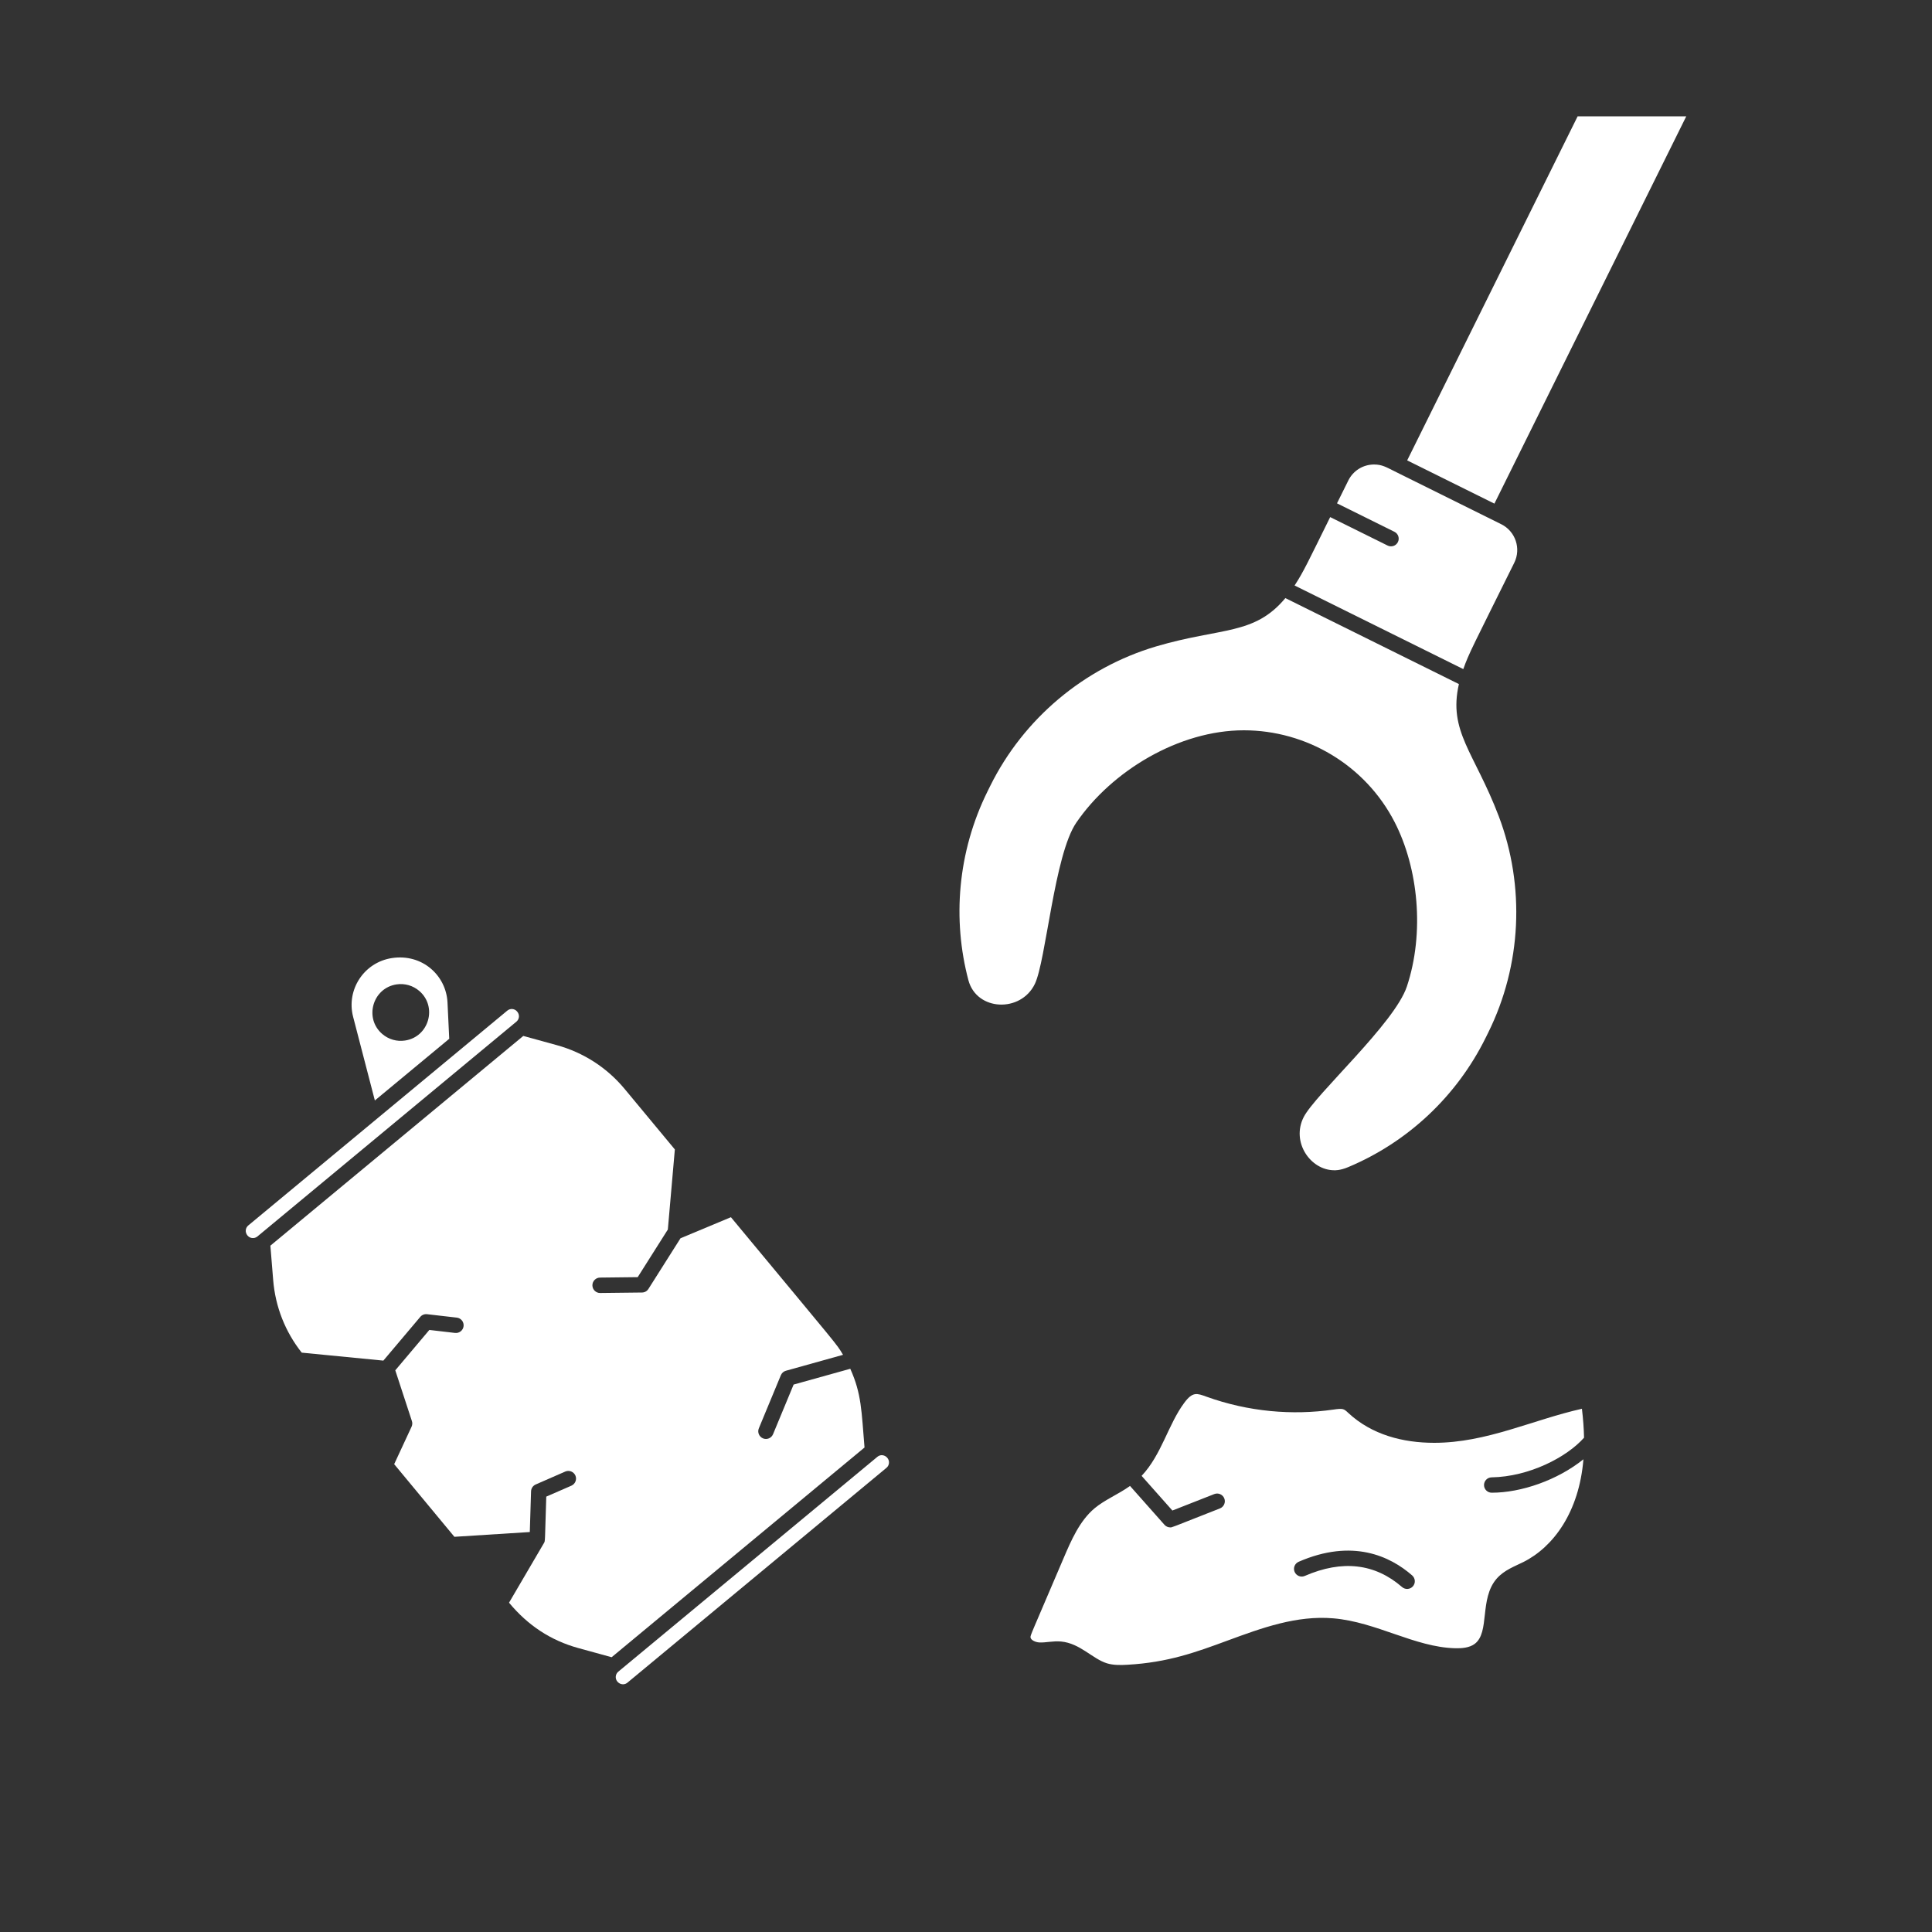 ﻿<?xml version="1.0" encoding="utf-8"?><svg version="1.1" id="_x2014_ÎÓÈ_x5F_7" xmlns="http://www.w3.org/2000/svg" xmlns:xlink="http://www.w3.org/1999/xlink" x="0px" y="0px" viewBox="0 0 4000 4000" style="enable-background:new 0 0 4000 4000;" xml:space="preserve"><rect x="0" y="0" width="4000" height="4000" fill="#333333" stroke="none"/><style type="text/css">	.st0{fill:#FFFFFF;}</style><g>	<path class="st0" d="M3088.2,3058.7c77.4-1.3,155.3-41.4,191.4-82.1c-0.4-19-1.9-39-4.4-59.9c-102.5,23-197.5,70.5-305.8,70.5  c-65.1,0-129.3-16.8-177.6-61.6c-9.6-8.9-10.5-10.2-31.2-7.2c-85,12.3-176,4.5-262.7-26.7c-19.7-7.1-28.4-10.9-45.8,12.4  c-33.5,44.8-46.9,107.4-88.5,151.5l63.7,71.8l86.8-34.1c8.2-3.2,17.4,0.8,20.7,9c3.2,8.2-0.8,17.4-9,20.7  c-106.5,41.9-98.7,39.3-103,39.3c-4.5,0-8.8-1.9-11.9-5.4l-71.3-80.4c-24.7,17.6-52.1,28.5-73.1,46c-31.4,26.1-49,67.4-64.6,103.9  c-69.1,161.8-68.7,159.1-68.3,163.7c0.4,4.9,9,9.8,18,10.4c13.1,0.8,28.5-3.5,45.4-1.9c39.2,3.7,64.9,35.9,94.8,45.1  c13.3,4.1,28.4,3.8,42.4,3c84.3-4.8,141.6-25.9,207.1-50c71.6-26.4,143.3-52.6,219.4-46.1c89.2,7.6,168.3,59.7,251.9,61.9  c13.7,0.4,29.9-0.9,40.7-9.1c31.8-24,9-93.3,45.5-135.1c15.6-17.8,37.7-25.5,55.4-34.4c61.7-31,115.2-103.1,124.1-212.6  c-53.8,43.3-129,69.2-189.9,69.2c-8.7,0-15.8-7-15.9-15.7C3072.4,3066.1,3079.4,3058.8,3088.2,3058.7z M2925.3,3284.3  c-5.8,6.6-15.8,7.3-22.5,1.5c-56.2-48.9-123.9-56.7-201.4-23c-8.1,3.5-17.4-0.2-21-8.3c-3.5-8.1,0.2-17.4,8.3-21  c111.7-48.6,189.5-11.5,235,28.2C2930.4,3267.6,2931.1,3277.7,2925.3,3284.3z" />	<path class="st0" d="M1816.5,3016.2L1280.1,3461c-3,2.5-4.8,5.9-5.2,9.8c-1.2,12.5,13.7,21.5,24.1,13l536.3-444.8  c3-2.5,4.8-5.9,5.2-9.8C1841.7,3016.6,1826.8,3007.6,1816.5,3016.2z" />	<path class="st0" d="M930.1,2150.7l-3.6-75.2c-2.7-55.8-52.2-101.6-115.2-91.9c-57.6,8.8-94.8,65.5-80.2,121.6l45,173.2  L930.1,2150.7z M820.9,2038.1c17.1-2.6,34.1,2.4,47,13.4c38.1,32.5,20.4,95.3-29.3,102.8c-17.1,2.6-34.1-2.4-47-13.4  C753.5,2108.5,771.2,2045.7,820.9,2038.1z" />	<path class="st0" d="M1070.7,2094.3c-5-6.1-14.1-7.1-20.4-1.9L514,2537.2c-5.8,4.8-7.4,13.8-1.5,20.9c5.1,6.1,14.2,7,20.4,1.9  l536.3-444.8C1075,2110.3,1076.7,2101.4,1070.7,2094.3z" />	<path class="st0" d="M1760.4,2833.9l-117.3,32.7l-42.6,102.8c-3.4,8.1-12.7,12-20.8,8.6c-8.1-3.4-12-12.7-8.6-20.8l45.6-110  c1.9-4.5,5.7-7.9,10.4-9.2l118.3-33c-14.8-24.6-2-7.4-232.1-284.9l-104.4,43.6l-66.4,104.9c-2.9,4.6-7.9,7.4-13.3,7.4l-86.6,1  c-8.6,0.2-16-6.9-16.1-15.8c-0.1-8.8,7-16,15.8-16.1l78-0.9l62.4-98.6l14.5-165.8l-103.9-125.2c-36.7-44.2-85.4-75.6-140.8-90.8  l-69.1-19l-523.6,434.2l5.8,71.4c4.5,55.1,24.9,106.9,59.1,150.1l169,16.5l76.4-90.5c3.4-4.1,8.7-6.2,14-5.6l61.7,7.1  c8.7,1,15,8.9,14,17.7c-1,8.7-8.9,15-17.7,14l-53.2-6.2l-70.5,83.6l34.4,105.1c1.3,3.8,1,8-0.7,11.7l-36,77.5l124.7,150.4  l156.1-9.9l2.6-84.3c0.2-6.2,3.9-11.6,9.5-14.1l61.3-26.8c8.1-3.5,17.4,0.2,21,8.2c3.5,8.1-0.2,17.4-8.2,21l-52.1,22.7  c-3,96-2.1,91.6-4.9,96.3l-72.2,123.3c39.2,47.3,86.7,78.3,143.3,93.9l69.1,19l523.6-434.2  C1783.5,2920.8,1783.9,2886.2,1760.4,2833.9z" />	<polygon class="st0" points="2913.4,953.2 3094,1042.7 3491.2,240.9 3266.3,240.9  " />	<path class="st0" d="M3020.5,1416.3l-359.3-178c-64.5,77.4-132.3,60.2-267.5,100c-149.2,44.2-274.5,149.5-343.5,288.8l-5.4,10.9  c-62.8,126.7-72.9,266.6-39.8,391.5c17.2,64,108.5,67.6,137.5,7.7c23.1-47.7,40.2-267.2,85.8-333.9  c73.5-107.5,212.9-191.3,346.9-191.3c129.5,0,251.7,72.1,312.3,190.2c48.9,95.2,62.3,228.7,25.3,340.2  c-25.5,76.7-189.7,223.3-213.7,270.5c-26.3,51.9,14.3,110,63.4,110c-0.1,0,11.1,1,28.8-6.5c123.7-51.9,224.8-147,284.5-267.6  l5.4-10.9c69-139.4,76.9-302.8,21.7-448.3C3052.6,1557.6,2998,1514.4,3020.5,1416.3z" />	<path class="st0" d="M2885,974.6c-14.6-7.2-23.7-12.9-40-12.9c-22.9,0-43.4,12.7-53.5,33.2l-23.4,47.2l118.9,58.9  c7.9,3.9,11.1,13.5,7.2,21.3c-3.9,7.9-13.5,11.1-21.3,7.2l-118.9-58.9c-45.1,91.1-55,113.1-73.7,141.6l349.3,173.1  c11.8-33.4,19.9-47.3,105.5-220.1c14.6-29.5,2.5-65.3-27-79.9C2869.5,967,2887,975.6,2885,974.6z" /></g></svg>